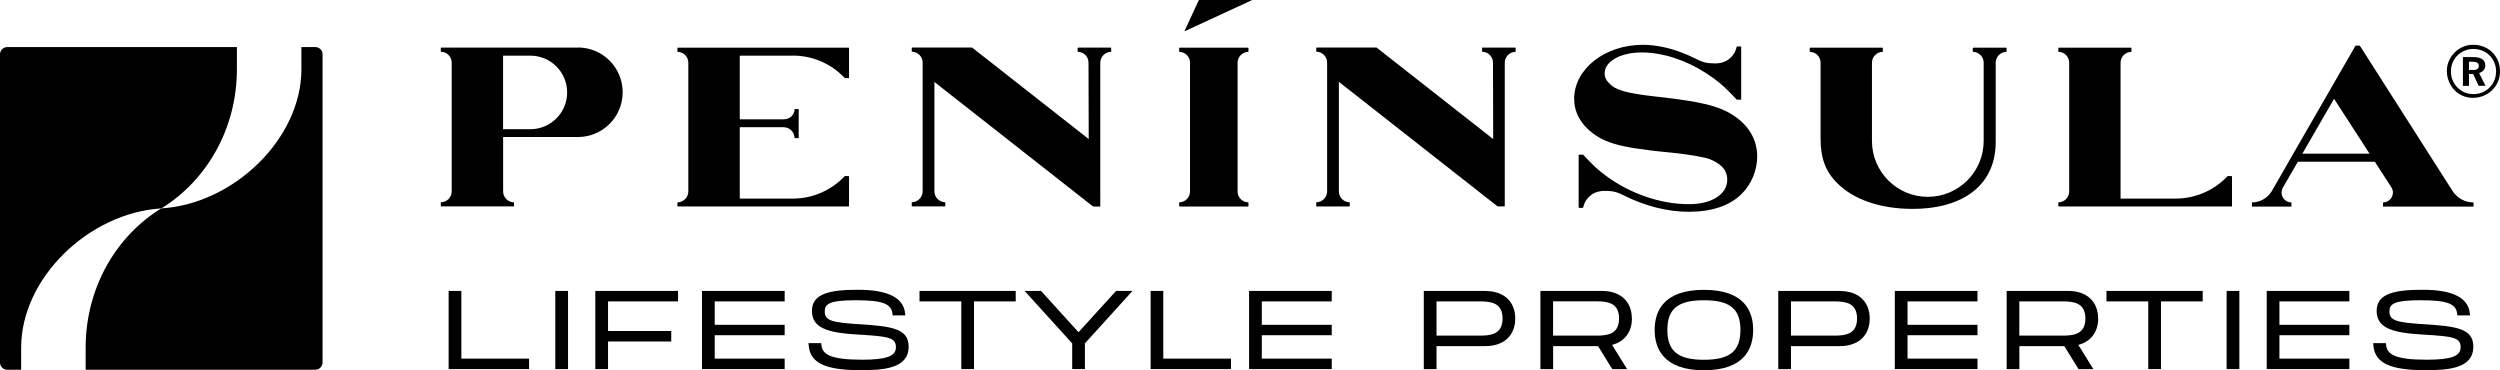 <?xml version="1.0" encoding="UTF-8"?>
<svg id="Capa_1" data-name="Capa 1" xmlns="http://www.w3.org/2000/svg" viewBox="0 0 367.45 54.41">
  <defs>
    <style>
      .cls-1 {
        fill: #00000;
      }
    </style>
  </defs>
  <g>
    <path class="cls-1" d="m34.82,10.18v-3.26H1.06c-.58,0-1.06.47-1.06,1.06v45.3c0,.58.47,1.06,1.06,1.06h2.05v-3.26c0-10.22,9.96-19.8,20.6-20.45,6.64-4.07,11.11-11.7,11.11-20.45Z"/>
    <path class="cls-1" d="m46.35,6.92h-2.05v3.26c0,10.22-9.96,19.8-20.6,20.45-6.64,4.07-11.11,11.7-11.11,20.45v3.26h33.76c.58,0,1.06-.47,1.06-1.06V7.98c0-.58-.47-1.06-1.06-1.06Z"/>
  </g>
  <g>
    <g>
      <path class="cls-1" d="m367.45,10.49c0,.54-.1,1.05-.3,1.52-.2.47-.49.88-.85,1.24-.36.35-.79.63-1.28.83-.49.2-1.01.3-1.57.3-.52,0-1.02-.1-1.48-.3-.46-.2-.87-.48-1.21-.83-.35-.36-.62-.78-.82-1.27-.2-.49-.3-1.01-.3-1.57,0-.51.1-.99.3-1.46.2-.46.48-.87.83-1.23s.77-.63,1.24-.84c.47-.2.98-.3,1.52-.3s1.08.1,1.56.3c.48.2.89.48,1.24.82.35.35.62.76.82,1.23.2.47.3.99.3,1.54Zm-.58,0c0-.46-.08-.89-.25-1.29-.17-.41-.4-.76-.7-1.05-.3-.3-.65-.53-1.06-.7-.41-.17-.86-.25-1.33-.25s-.89.08-1.29.25c-.4.17-.76.4-1.05.7-.3.29-.53.64-.7,1.04s-.25.83-.25,1.3.08.91.25,1.32.41.76.71,1.06.65.54,1.05.71c.4.17.82.25,1.28.25s.91-.08,1.32-.25.76-.41,1.06-.71.54-.66.71-1.06.25-.84.25-1.32Zm-2.56,2.13l-.81-1.75h-.61v1.75h-.89v-4.23h1.49c1.2,0,1.8.41,1.8,1.24,0,.52-.3.89-.91,1.11l.94,1.87h-1.01Zm-.81-2.33c.56,0,.84-.2.84-.61s-.3-.61-.89-.61h-.56v1.21h.61Z"/>
      <polygon class="cls-1" points="174.08 4.61 184.06 0 176.21 0 174.08 4.61"/>
      <path class="cls-1" d="m327.98,25.88h-.53s-.03,0-.05.02c-1.92,2.02-4.63,3.29-7.63,3.29h-8.09V9.22c0-.86.68-1.56,1.54-1.6.03,0,.06-.03.06-.06v-.49s-.03-.06-.06-.06h-10.63s-.06.03-.06.06v.49s.03.06.06.06c.85.03,1.54.73,1.54,1.6v18.92c0,.86-.68,1.56-1.54,1.6-.03,0-.06.03-.06.06v.49s.03.06.06.06h25.41s.06-.03.06-.06v-4.35s-.03-.06-.06-.06Z"/>
      <path class="cls-1" d="m163.26,7h-1.53s-1.75,0-1.75,0h0s-1.53,0-1.53,0c-.04,0-.06.03-.06.06v.49s.03.06.06.06c.85.03,1.54.73,1.54,1.6l.03,11.23-17.14-13.45h-6.11s-1.17,0-1.17,0h0s-1.53,0-1.53,0c-.04,0-.06.03-.06.06v.49s.03.06.06.06c.85.03,1.54.73,1.54,1.6v18.92c0,.86-.68,1.56-1.54,1.6-.03,0-.06.03-.06.06v.49s.03.06.06.06h1.53s1.75,0,1.75,0h0s1.53,0,1.53,0c.04,0,.06-.03.06-.06v-.49s-.03-.06-.06-.06c-.85-.03-1.54-.73-1.54-1.6V12.05l23.33,18.31h1.05V9.22c0-.86.68-1.56,1.54-1.6.03,0,.06-.03.06-.06v-.49s-.03-.06-.06-.06Z"/>
      <path class="cls-1" d="m222.71,7h-1.53s-1.75,0-1.75,0h0s-1.53,0-1.53,0c-.04,0-.06.03-.06.06v.49s.03.06.06.06c.85.03,1.54.73,1.54,1.6l.03,11.23-17.14-13.45h-6.11s-1.17,0-1.17,0h0s-1.53,0-1.53,0c-.04,0-.06.03-.06.06v.49s.03.06.06.06c.85.03,1.54.73,1.54,1.6v11.87h0v7.06c0,.86-.68,1.56-1.54,1.6-.03,0-.06.03-.06.06v.49s.03.06.06.06h1.53s1.75,0,1.75,0h0s1.53,0,1.53,0c.04,0,.06-.03.06-.06v-.49s-.03-.06-.06-.06c-.85-.03-1.54-.73-1.54-1.6v-7.06h0v-9.04l23.33,18.31h1.05V9.22c0-.86.68-1.56,1.54-1.6.03,0,.06-.03.06-.06v-.49s-.03-.06-.06-.06Z"/>
      <path class="cls-1" d="m183.44,7.01h-10.07s-.06.03-.06.06v.49s.03.06.06.06c.85.03,1.54.73,1.54,1.6v18.92c0,.86-.68,1.56-1.54,1.6-.03,0-.06.03-.06.06v.49s.03.06.06.06h10.07s.06-.03.06-.06v-.49s-.03-.06-.06-.06c-.85-.03-1.54-.73-1.54-1.6V9.22c0-.86.68-1.56,1.54-1.6.03,0,.06-.03.06-.06v-.49s-.03-.06-.06-.06Z"/>
      <path class="cls-1" d="m362.37,29.56c-1.17-.4-1.79-1.3-1.99-1.64l-13.54-21.22h-.62l-9.86,17.11s0,0,0,.01c-.04.07-.08.13-.11.2-.4.69-.79,1.38-1.19,2.07-.39.67-.76,1.34-1.16,2.01-.61,1.02-1.73,1.65-2.91,1.65v.62h5.8v-.62c-.8,0-1.45-.65-1.45-1.45,0-.26.12-.59.24-.8l2.16-3.73h11.31l2.47,3.82c.12.21.19.45.19.71,0,.8-.65,1.45-1.45,1.45h0v.62h11.7s1.6,0,1.6,0v-.62c-.31,0-.72-.03-1.17-.19Zm-23.97-6.97l4.66-8.07,5.22,8.07h-9.88Z"/>
      <path class="cls-1" d="m255.33,17.35c-1.97-1.48-4.17-2.16-9.06-2.81-.05,0-.1-.01-.14-.02-.42-.05-.83-.11-1.25-.16-.48-.06-.96-.11-1.45-.16-.46-.05-.93-.11-1.39-.17-.42-.06-.83-.12-1.25-.18-.36-.06-.71-.12-1.07-.19-.28-.06-.57-.12-.85-.19-.2-.05-.39-.11-.58-.18-.8-.27-1.25-.52-1.68-.95-.52-.48-.76-.99-.76-1.54,0-1.79,2.31-3.09,5.49-3.09,1.01,0,2.05.12,3.11.36l.56.13c.78.2,1.57.47,2.36.78h0s0,0,0,0c1.54.63,3.06,1.48,4.48,2.52,1.24.9,1.96,1.59,3.36,3.09l.06.06h.59s.06-.03.06-.06v-7.7s-.03-.06-.06-.06h-.54s-.05.02-.06.05c-.03.12-.12.44-.2.61-.02.04-.04.08-.05.12-.02.04-.04.08-.06.11-.02.04-.04.07-.06.11-.02.04-.04.07-.07.11-.02.04-.05.07-.07.1s-.05.07-.08.1-.05.07-.08.1c-.03.03-.06.06-.08.09-.03.03-.06.06-.09.09s-.06.06-.09.09c-.03.03-.06.06-.09.08s-.06.05-.1.08c-.03.03-.07.05-.1.08-.03.02-.07.05-.1.07-.04.02-.07.05-.11.07-.04.02-.07.04-.11.06-.04.02-.08.04-.11.06-.04.02-.08.04-.12.05-.05.02-.1.04-.15.06-.04.01-.08.03-.12.04-.05.01-.1.03-.15.04-.05.01-.1.02-.15.03-.05.01-.09.02-.14.03-.04,0-.09.02-.13.02-.04,0-.08.01-.13.02-.04,0-.08,0-.11.01-.03,0-.07,0-.1.01-.03,0-.06,0-.09,0-.02,0-.05,0-.07,0-.02,0-.04,0-.06,0-.01,0-.02,0-.04,0,0,0-.01,0-.02,0-1.25,0-1.78-.17-2.97-.77-.56-.28-1.12-.53-1.67-.74h0c-.8-.32-1.58-.57-2.36-.76l-.56-.13c-.98-.21-1.95-.33-2.91-.33-.04,0-.09,0-.13,0-5.55,0-10.06,3.56-10.06,7.93,0,1.96.94,3.7,2.71,5.05.28.21.57.41.88.59.33.2.68.37,1.03.52.39.17.8.31,1.21.44.48.15.96.27,1.45.37.59.13,1.18.23,1.77.32.72.11,1.44.21,2.16.3.6.07,1.2.14,1.8.2.25.03.5.05.74.07.84.08,1.69.18,2.53.29,1.03.14,2.05.31,3.06.54.16.04.33.09.49.15.84.32,1.34.62,1.84,1.09.54.51.83,1.18.83,1.95,0,2.16-2.26,3.61-5.63,3.61-4.28,0-8.72-1.61-12.14-4.13-1.24-.9-1.96-1.59-3.36-3.09l-.06-.06h-.59s-.06.03-.06.06v7.7s.03.06.06.06h.54s.05-.02.06-.05c.03-.12.12-.44.2-.61.02-.04.04-.08.05-.12.02-.04.04-.08.06-.11.02-.04.04-.07.06-.11.02-.04.04-.07.07-.11.02-.04.05-.07.07-.1s.05-.07.08-.1.05-.07.08-.1c.03-.03.06-.06.08-.09.03-.03.06-.06.09-.09s.06-.06.09-.09c.03-.03.06-.06.09-.08s.06-.05.1-.08c.03-.03.07-.05.1-.08.03-.02.07-.05.1-.07.04-.02.07-.05.11-.07.04-.02.07-.04.11-.06.04-.02.08-.04.11-.06.04-.02.08-.04.12-.05.05-.02.1-.04.15-.06.04-.01.08-.03.12-.04.05-.01.1-.03.15-.04.05-.01.1-.02.15-.03.05-.01.09-.02.14-.03.04,0,.09-.02.13-.02.04,0,.08-.01.13-.02.04,0,.08,0,.11-.01.03,0,.07,0,.1-.01.03,0,.06,0,.09,0,.02,0,.05,0,.07,0,.02,0,.04,0,.06,0,.01,0,.02,0,.04,0,0,0,.01,0,.02,0,1.25,0,1.78.17,2.97.77,2.83,1.4,6.13,2.3,9.29,2.3,3.44,0,6.08-.89,7.84-2.66,1.41-1.41,2.25-3.44,2.25-5.45,0-2.27-1.02-4.23-2.95-5.67Z"/>
      <path class="cls-1" d="m294.84,7.01h-4.82s-.06.03-.06.06v.49s.03.06.06.06c.85.03,1.54.73,1.54,1.6v11.5c0,4.53-3.68,8.21-8.21,8.21s-8.21-3.68-8.21-8.21v-11.5c0-.86.68-1.56,1.54-1.6.03,0,.06-.03.06-.06v-.49s-.03-.06-.06-.06h-.06s-7.11,0-7.11,0h0s-1.93,0-1.93,0h-1.53s-.06.03-.06.06v.49s.03.06.06.06c.85.03,1.54.73,1.54,1.6v11.17c0,2.77.69,4.76,2.39,6.47,2.42,2.47,6.4,3.84,11.1,3.84,7.68,0,12.25-3.66,12.25-9.83v-11.65c0-.86.68-1.56,1.54-1.6.03,0,.06-.03.06-.06v-.49s-.03-.06-.06-.06Z"/>
      <path class="cls-1" d="m116.52,8.17c3.02,0,5.74,1.27,7.65,3.31h.62v-4.41s-.03-.06-.06-.06h-23.57s-1.53,0-1.53,0c-.04,0-.06.03-.06.06v.49s.03.06.06.06c.85.03,1.54.73,1.54,1.6v18.92c0,.86-.68,1.56-1.54,1.6-.03,0-.06.03-.06.06v.49s.03.06.06.06h1.53s7.57,0,7.57,0h16s.06-.03.06-.06v-4.35s-.03-.06-.06-.06h-.53s-.03,0-.05.02c-1.92,2.02-4.63,3.29-7.63,3.29h-7.79v-10.49h6.45c.86,0,1.56.68,1.6,1.54,0,.03.03.06.06.06h.49s.06-.03.06-.06v-2.7h0v-1.45s-.03-.06-.06-.06h-.49s-.06.03-.06.06c-.03.85-.73,1.45-1.6,1.45h-6.45s0-9.36,0-9.36h7.79Z"/>
      <path class="cls-1" d="m84.94,7s-.03,0-.04,0h0s-13.39,0-13.39,0h0s-5.13,0-5.13,0h0s-1.53,0-1.53,0c-.04,0-.06.03-.06.06v.49s.03.06.06.06c.85.03,1.54.73,1.54,1.6v18.92c0,.86-.68,1.56-1.54,1.6-.03,0-.06.03-.06.06v.49s.03.06.06.06h10.64s.06-.03.06-.06v-.49s-.03-.06-.06-.06c-.85-.03-1.54-.73-1.54-1.6v-7.99s0,0,0,0h10.95s.03,0,.04,0c3.63,0,6.58-2.94,6.58-6.58s-2.94-6.58-6.58-6.58Zm-1.58,6.58c0,2.99-2.42,5.41-5.41,5.41h-4.01v-10.81h4.01c2.99,0,5.41,2.42,5.41,5.41h0Z"/>
    </g>
    <g>
      <polygon class="cls-1" points="77.76 52.71 67.81 52.71 67.81 42.76 65.94 42.76 65.94 54.25 77.76 54.25 77.76 52.71"/>
      <rect class="cls-1" x="81.62" y="42.76" width="1.87" height="11.49"/>
      <polygon class="cls-1" points="87.5 54.25 89.37 54.25 89.37 50.19 98.66 50.19 98.66 48.65 89.37 48.65 89.37 44.3 99.66 44.3 99.66 42.76 87.5 42.76 87.5 54.25"/>
      <polygon class="cls-1" points="103.18 54.25 115.33 54.25 115.33 52.71 105.05 52.71 105.05 49.27 115.33 49.27 115.33 47.74 105.05 47.74 105.05 44.3 115.33 44.3 115.33 42.76 103.18 42.76 103.18 54.25"/>
      <path class="cls-1" d="m126.2,47.65c-3.92-.26-4.98-.52-4.98-1.87,0-1.12.68-1.65,4.57-1.65s5.21.5,5.38,1.96l.03.27h1.87l-.04-.34c-.25-2.28-2.57-3.43-6.92-3.43-4.06,0-6.77.53-6.77,3.09s2.31,3.24,6.86,3.5c4.51.26,5.48.45,5.48,1.87,0,1.31-1.4,1.82-4.99,1.82-4.76,0-5.81-.83-5.96-2.16l-.03-.28h-1.87l.03.34c.21,2.58,2.43,3.64,7.67,3.64,3.4,0,7.02-.27,7.02-3.46,0-2.7-2.52-2.99-7.36-3.31Z"/>
      <polygon class="cls-1" points="135.15 44.3 141.29 44.3 141.29 54.25 143.16 54.25 143.16 44.3 149.29 44.3 149.29 42.76 135.15 42.76 135.15 44.3"/>
      <polygon class="cls-1" points="157.59 54.25 159.46 54.25 159.46 50.47 166.45 42.76 164.04 42.76 158.52 48.83 153.01 42.76 150.6 42.76 157.59 50.47 157.59 54.25"/>
      <polygon class="cls-1" points="170.98 42.76 169.12 42.76 169.12 54.25 180.93 54.25 180.93 52.71 170.98 52.71 170.98 42.76"/>
      <polygon class="cls-1" points="195.74 52.71 185.46 52.71 185.46 49.27 195.74 49.27 195.74 47.74 185.46 47.74 185.46 44.3 195.74 44.3 195.74 42.76 183.59 42.76 183.59 54.25 195.74 54.25 195.74 52.71"/>
      <path class="cls-1" d="m218.33,42.76h-9.06v11.49h1.87v-3.38h7.19c2.7,0,4.38-1.55,4.38-4.05s-1.68-4.05-4.38-4.05Zm2.52,4.05c0,2.32-1.73,2.52-3.35,2.52h-6.36v-5.03h6.36c1.62,0,3.35.19,3.35,2.52Z"/>
      <path class="cls-1" d="m239.85,46.81c0-2.5-1.68-4.05-4.38-4.05h-9.06v11.49h1.87v-3.38h6.6l2.09,3.38h2.18l-2.21-3.56.08-.02c1.81-.51,2.84-1.91,2.84-3.86Zm-11.58-2.52h6.36c1.62,0,3.34.19,3.34,2.52s-1.73,2.52-3.34,2.52h-6.36v-5.03Z"/>
      <path class="cls-1" d="m250.44,42.6c-5.98,0-7.24,3.2-7.24,5.89s1.26,5.93,7.24,5.93,7.24-3.22,7.24-5.93-1.26-5.89-7.24-5.89Zm5.37,5.89c0,3.12-1.56,4.39-5.37,4.39s-5.37-1.27-5.37-4.39,1.56-4.36,5.37-4.36,5.37,1.26,5.37,4.36Z"/>
      <path class="cls-1" d="m270.43,42.76h-9.06v11.49h1.87v-3.38h7.19c2.7,0,4.38-1.55,4.38-4.05s-1.68-4.05-4.38-4.05Zm2.52,4.05c0,2.32-1.73,2.52-3.35,2.52h-6.36v-5.03h6.36c1.62,0,3.35.19,3.35,2.52Z"/>
      <polygon class="cls-1" points="278.5 54.25 290.65 54.25 290.65 52.71 280.37 52.71 280.37 49.27 290.65 49.27 290.65 47.74 280.37 47.74 280.37 44.3 290.65 44.3 290.65 42.76 278.5 42.76 278.5 54.25"/>
      <path class="cls-1" d="m308.38,46.81c0-2.5-1.68-4.05-4.38-4.05h-9.06v11.49h1.87v-3.38h6.6l2.09,3.38h2.18l-2.21-3.56.08-.02c1.81-.51,2.84-1.91,2.84-3.86Zm-1.87,0c0,2.32-1.73,2.52-3.35,2.52h-6.36v-5.03h6.36c1.62,0,3.35.19,3.35,2.52Z"/>
      <polygon class="cls-1" points="309.61 44.3 315.75 44.3 315.75 54.25 317.62 54.25 317.62 44.3 323.75 44.3 323.75 42.76 309.61 42.76 309.61 44.3"/>
      <rect class="cls-1" x="327.27" y="42.76" width="1.87" height="11.49"/>
      <polygon class="cls-1" points="333.16 54.25 345.31 54.25 345.31 52.71 335.03 52.71 335.03 49.27 345.31 49.27 345.31 47.74 335.03 47.74 335.03 44.3 345.31 44.3 345.31 42.76 333.16 42.76 333.16 54.25"/>
      <path class="cls-1" d="m356.18,47.65c-3.92-.26-4.98-.52-4.98-1.87,0-1.12.68-1.65,4.57-1.65s5.21.5,5.38,1.96l.03.27h1.87l-.04-.34c-.25-2.28-2.57-3.43-6.92-3.43-4.06,0-6.77.53-6.77,3.09s2.31,3.24,6.86,3.5c4.51.26,5.48.45,5.48,1.87,0,1.31-1.4,1.82-4.99,1.82-4.76,0-5.81-.83-5.96-2.16l-.03-.28h-1.87l.03.34c.21,2.58,2.43,3.64,7.67,3.64,3.4,0,7.02-.27,7.02-3.46,0-2.7-2.52-2.99-7.36-3.31Z"/>
    </g>
  </g>
</svg>